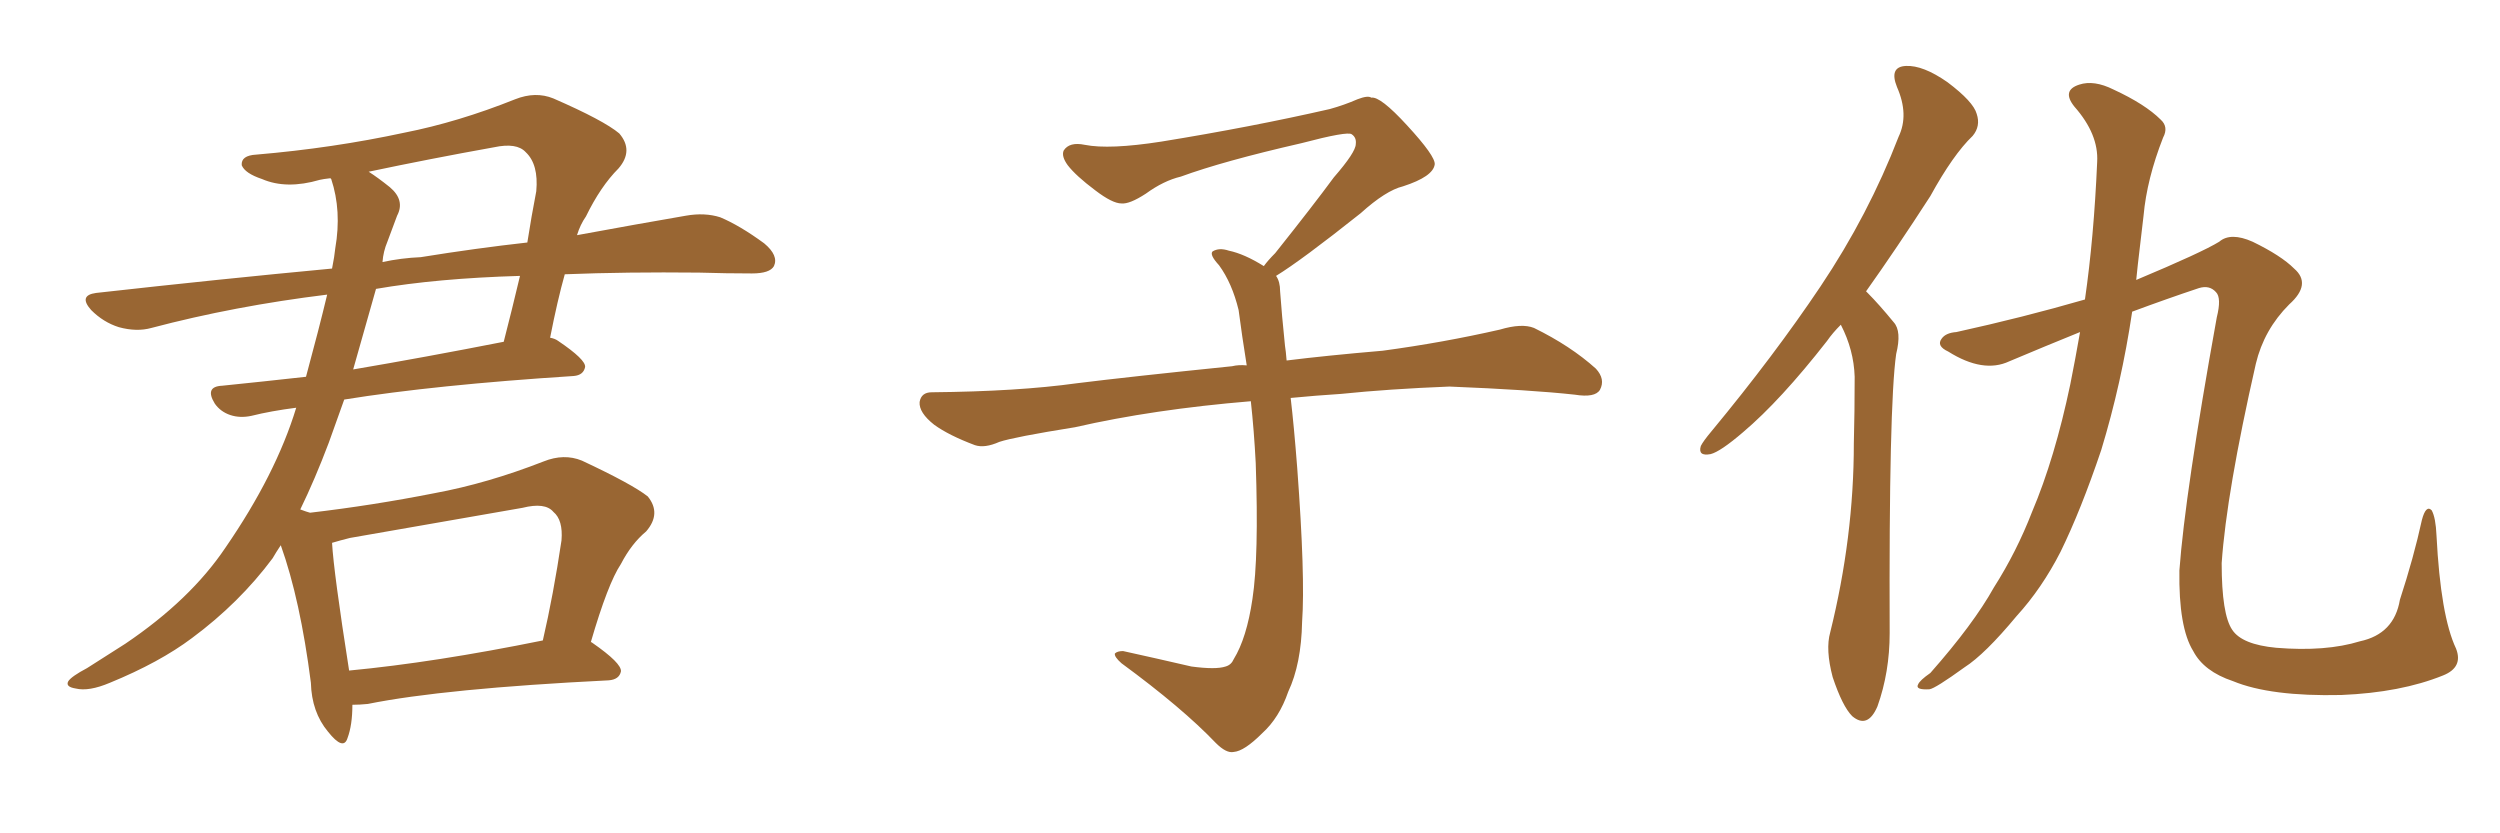 <svg xmlns="http://www.w3.org/2000/svg" xmlns:xlink="http://www.w3.org/1999/xlink" width="450" height="150"><path fill="#996633" padding="10" d="M106.35 115.58L106.35 115.58Q106.49 115.58 106.64 115.72L106.64 115.72Q111.91 119.38 111.77 120.85L111.77 120.85Q111.47 122.31 109.57 122.46L109.57 122.46Q79.98 123.93 66.21 126.71L66.21 126.71Q64.75 126.86 63.43 126.86L63.43 126.86Q63.43 130.52 62.55 132.86L62.55 132.86Q61.82 135.21 59.03 131.69L59.03 131.69Q56.10 128.17 55.96 122.90L55.96 122.90Q54.05 107.96 50.54 98.14L50.54 98.14Q49.66 99.46 49.07 100.49L49.07 100.49Q43.07 108.54 34.57 114.84L34.57 114.84Q28.71 119.24 19.78 122.90L19.78 122.90Q15.97 124.51 13.62 123.93L13.62 123.93Q11.72 123.63 12.30 122.61L12.30 122.61Q12.89 121.73 15.67 120.26L15.67 120.26Q18.90 118.21 22.56 115.87L22.56 115.87Q34.28 107.96 40.58 98.58L40.58 98.58Q49.66 85.40 53.32 73.39L53.32 73.39Q48.78 73.97 45.26 74.85L45.26 74.85Q43.21 75.29 41.46 74.71L41.46 74.71Q39.70 74.12 38.67 72.66L38.67 72.66Q36.77 69.58 39.99 69.43L39.99 69.43Q47.17 68.70 55.08 67.82L55.08 67.82Q57.42 59.18 58.89 53.03L58.89 53.03Q42.19 55.08 27.25 59.03L27.25 59.03Q24.61 59.77 21.39 58.89L21.39 58.89Q18.60 58.01 16.41 55.81L16.41 55.81Q14.06 53.17 17.29 52.73L17.29 52.73Q39.55 50.24 59.77 48.34L59.77 48.34Q60.21 46.14 60.35 44.68L60.35 44.68Q61.52 37.94 59.62 32.23L59.62 32.23Q59.47 32.08 59.47 32.08L59.47 32.08Q58.15 32.23 57.57 32.37L57.57 32.37Q51.56 34.13 47.17 32.23L47.17 32.23Q44.09 31.20 43.51 29.74L43.51 29.74Q43.36 27.98 46.14 27.83L46.14 27.83Q59.91 26.66 72.80 23.88L72.80 23.88Q82.47 21.97 92.72 17.87L92.72 17.87Q96.39 16.41 99.61 17.72L99.61 17.72Q108.69 21.68 111.47 24.02L111.47 24.02Q114.11 27.10 111.33 30.32L111.33 30.32Q108.11 33.54 105.47 38.96L105.47 38.96Q104.44 40.43 103.86 42.33L103.86 42.33Q114.99 40.28 123.49 38.82L123.49 38.82Q126.86 38.23 129.64 39.11L129.64 39.11Q133.15 40.58 137.55 43.80L137.55 43.80Q140.19 46.00 139.31 47.90L139.31 47.90Q138.57 49.22 135.35 49.22L135.35 49.22Q130.81 49.22 125.83 49.07L125.83 49.07Q112.79 48.93 101.66 49.37L101.66 49.37Q100.34 54.05 99.02 60.79L99.02 60.79Q99.90 60.94 100.49 61.38L100.49 61.38Q105.47 64.75 105.32 66.06L105.32 66.06Q105.03 67.53 103.27 67.68L103.27 67.68Q78.22 69.29 61.96 71.92L61.96 71.92Q60.50 76.03 59.18 79.69L59.18 79.69Q56.69 86.28 54.05 91.70L54.05 91.70Q55.22 92.14 55.81 92.29L55.81 92.29Q67.09 90.97 78.22 88.77L78.22 88.77Q87.74 87.01 97.85 83.06L97.85 83.06Q101.51 81.59 104.74 82.91L104.74 82.91Q113.82 87.16 116.60 89.36L116.60 89.36Q119.09 92.43 116.31 95.65L116.31 95.65Q113.67 97.85 111.77 101.51L111.77 101.51Q109.42 105.03 106.35 115.58ZM62.99 96.83L62.99 96.83Q61.23 97.27 59.77 97.71L59.77 97.71Q60.06 102.98 62.84 120.70L62.84 120.70Q78.22 119.24 97.71 115.28L97.71 115.28Q99.61 107.08 101.07 97.27L101.07 97.27Q101.37 93.60 99.61 92.14L99.61 92.14Q98.14 90.38 94.04 91.41L94.04 91.41Q78.96 94.04 62.99 96.83ZM67.68 52.00L67.68 52.00Q65.48 59.77 63.57 66.50L63.57 66.50Q76.46 64.31 90.67 61.52L90.67 61.52Q92.14 55.81 93.60 49.66L93.60 49.66Q78.66 50.10 67.68 52.00ZM69.73 43.51L69.73 43.51L69.73 43.51Q68.99 45.26 68.85 47.17L68.85 47.17Q72.22 46.44 75.73 46.29L75.73 46.29Q85.69 44.68 94.92 43.65L94.92 43.65Q95.65 38.96 96.53 34.42L96.53 34.42Q96.97 29.59 94.63 27.39L94.63 27.39Q93.02 25.63 88.92 26.51L88.92 26.51Q77.49 28.56 66.36 30.91L66.36 30.91Q67.97 31.93 70.17 33.69L70.17 33.69Q72.95 36.04 71.48 38.82L71.48 38.82Q70.75 40.72 69.73 43.51ZM229.69 49.66L229.69 49.66L229.69 49.66Q230.42 50.68 230.42 52.44L230.42 52.44Q230.71 56.54 231.30 62.26L231.30 62.26Q231.45 63.13 231.59 64.89L231.59 64.89Q238.62 64.01 248.88 63.13L248.88 63.13Q259.72 61.67 269.97 59.33L269.97 59.33Q273.93 58.15 276.12 59.03L276.12 59.03Q282.71 62.26 287.26 66.36L287.26 66.36Q289.01 68.26 287.99 70.17L287.99 70.17Q287.11 71.63 283.45 71.04L283.45 71.04Q275.54 70.17 260.89 69.58L260.89 69.58Q249.90 70.02 241.41 70.90L241.41 70.90Q236.87 71.19 232.32 71.63L232.32 71.63Q232.91 76.61 233.50 84.23L233.50 84.23Q234.96 103.86 234.38 111.91L234.38 111.91Q234.23 119.53 231.88 124.51L231.88 124.51Q230.27 129.20 227.20 131.98L227.20 131.98Q223.97 135.21 222.07 135.35L222.07 135.35Q220.75 135.64 218.85 133.74L218.85 133.74Q212.84 127.44 201.86 119.38L201.86 119.38Q200.54 118.21 200.68 117.63L200.68 117.63Q201.12 117.19 202.15 117.19L202.15 117.19Q208.15 118.51 214.45 119.97L214.45 119.97Q218.85 120.56 220.61 119.97L220.61 119.97Q221.63 119.68 222.07 118.65L222.07 118.65Q224.41 114.84 225.44 107.81L225.44 107.81Q226.61 100.20 226.03 83.35L226.03 83.35Q225.73 77.49 225.15 72.22L225.15 72.22Q207.57 73.68 193.51 76.90L193.51 76.90Q182.52 78.66 179.88 79.54L179.88 79.54Q177.25 80.71 175.49 80.13L175.49 80.13Q170.80 78.37 168.16 76.46L168.16 76.46Q165.38 74.27 165.53 72.36L165.53 72.36Q165.82 70.61 167.72 70.61L167.72 70.61Q183.25 70.46 193.80 68.99L193.80 68.99Q203.17 67.82 221.78 65.92L221.78 65.92Q222.95 65.63 224.41 65.77L224.41 65.77Q223.54 60.35 222.95 55.81L222.95 55.81Q221.78 50.98 219.43 47.75L219.43 47.75Q217.68 45.85 218.26 45.26L218.26 45.26Q219.43 44.53 221.19 45.12L221.19 45.12Q223.97 45.70 227.49 47.90L227.49 47.90Q228.22 46.88 229.54 45.56L229.54 45.56Q236.43 36.91 240.09 31.93L240.09 31.93Q244.04 27.39 244.04 25.93L244.04 25.93Q244.19 24.76 243.31 24.17L243.31 24.17Q242.58 23.58 234.23 25.78L234.23 25.78Q220.17 29.00 212.55 31.79L212.55 31.79Q209.47 32.52 206.25 34.86L206.25 34.86Q203.32 36.77 201.86 36.62L201.86 36.62Q200.24 36.62 197.17 34.28L197.17 34.28Q193.65 31.64 192.19 29.74L192.19 29.74Q191.02 28.13 191.46 27.10L191.46 27.10Q192.48 25.49 195.26 26.07L195.26 26.07Q199.66 26.95 209.03 25.49L209.03 25.49Q225.29 22.85 239.36 19.63L239.36 19.63Q241.99 18.90 244.34 17.87L244.34 17.87Q246.24 17.14 246.83 17.58L246.83 17.58Q248.44 17.29 253.27 22.56L253.27 22.56Q258.40 28.13 258.25 29.59L258.25 29.59Q257.96 31.79 252.54 33.54L252.54 33.54Q249.46 34.28 244.92 38.38L244.92 38.38Q234.23 46.88 229.69 49.66ZM331.35 58.45L331.35 58.45Q329.88 59.91 328.86 61.38L328.86 61.38Q320.51 72.07 313.77 77.78L313.77 77.78Q309.67 81.30 307.91 81.74L307.91 81.74Q305.57 82.18 306.15 80.27L306.15 80.27Q306.59 79.39 308.06 77.64L308.06 77.64Q319.34 64.01 327.69 51.56L327.69 51.56Q336.33 38.67 341.75 24.61L341.75 24.61Q343.65 20.65 341.46 15.67L341.46 15.67Q339.99 12.01 343.07 11.87L343.07 11.87Q346.14 11.72 350.54 14.79L350.54 14.79Q355.22 18.31 355.81 20.51L355.81 20.51Q356.54 22.71 355.08 24.46L355.08 24.46Q351.56 27.83 347.46 35.30L347.46 35.30Q341.31 44.82 335.89 52.44L335.89 52.44Q336.04 52.59 336.18 52.73L336.18 52.73Q338.23 54.79 340.87 58.01L340.87 58.01Q342.33 59.62 341.31 63.72L341.31 63.72Q339.99 72.95 340.14 113.96L340.14 113.96Q340.14 121.00 337.94 127.15L337.94 127.15Q336.18 131.25 333.40 128.91L333.40 128.91Q331.64 127.15 329.88 121.88L329.88 121.88Q328.56 116.89 329.44 113.82L329.44 113.82Q333.69 96.68 333.69 79.83L333.69 79.83Q333.84 74.12 333.84 67.82L333.84 67.82Q333.69 62.99 331.35 58.45ZM374.41 59.77L374.41 59.77L374.41 59.77Q368.26 62.26 361.67 65.04L361.67 65.04Q356.98 67.24 350.68 63.28L350.68 63.28Q348.49 62.26 349.51 60.94L349.51 60.94Q350.24 59.91 352.15 59.77L352.15 59.77Q364.16 57.13 375.29 53.91L375.29 53.91Q376.90 42.77 377.49 29.15L377.49 29.15Q377.78 24.17 373.39 19.19L373.39 19.19Q371.04 16.26 374.27 15.23L374.27 15.23Q376.90 14.36 380.42 16.11L380.42 16.11Q386.13 18.75 388.92 21.53L388.92 21.53Q390.38 22.85 389.36 24.76L389.36 24.76Q386.43 32.23 385.84 38.82L385.84 38.82Q385.40 42.77 384.81 47.61L384.81 47.61Q384.67 48.93 384.52 50.39L384.52 50.39Q396.39 45.41 399.46 43.51L399.46 43.51Q401.51 41.75 405.47 43.51L405.47 43.51Q410.60 46.00 412.94 48.34L412.94 48.34Q416.16 51.12 412.06 54.79L412.06 54.79Q407.52 59.33 406.05 65.48L406.05 65.48Q400.78 88.62 399.90 101.37L399.90 101.37Q399.90 110.60 401.81 113.38L401.81 113.38Q403.56 116.02 409.72 116.60L409.72 116.60Q418.65 117.33 424.80 115.43L424.80 115.43Q430.96 114.11 431.98 107.96L431.98 107.96Q434.47 100.34 435.94 93.60L435.94 93.60Q436.67 90.82 437.70 91.85L437.70 91.85Q438.43 93.16 438.57 96.39L438.57 96.39Q439.31 110.89 442.09 116.75L442.09 116.75Q443.41 120.12 439.75 121.58L439.75 121.58Q432.13 124.66 421.44 125.10L421.44 125.10Q408.69 125.39 401.95 122.61L401.95 122.61Q396.68 120.85 394.78 117.19L394.78 117.19Q392.14 112.94 392.29 102.69L392.29 102.69Q393.31 88.77 399.02 57.13L399.02 57.13Q399.90 53.61 398.88 52.59L398.88 52.59Q397.71 51.27 395.80 51.86L395.80 51.86Q390.09 53.76 383.79 56.10L383.79 56.10Q381.88 68.99 378.22 81.01L378.22 81.01Q374.56 91.85 370.90 99.32L370.90 99.32Q367.53 105.91 362.99 110.89L362.99 110.89Q357.28 117.77 353.61 120.12L353.61 120.12Q348.34 123.93 347.31 124.07L347.31 124.07Q344.68 124.22 345.26 123.19L345.26 123.19Q345.56 122.46 347.46 121.14L347.46 121.14Q355.22 112.35 358.89 105.76L358.89 105.76Q362.99 99.32 365.77 92.14L365.77 92.14Q369.87 82.47 372.66 69.14L372.66 69.14Q373.54 64.75 374.41 59.77Z"/></svg>